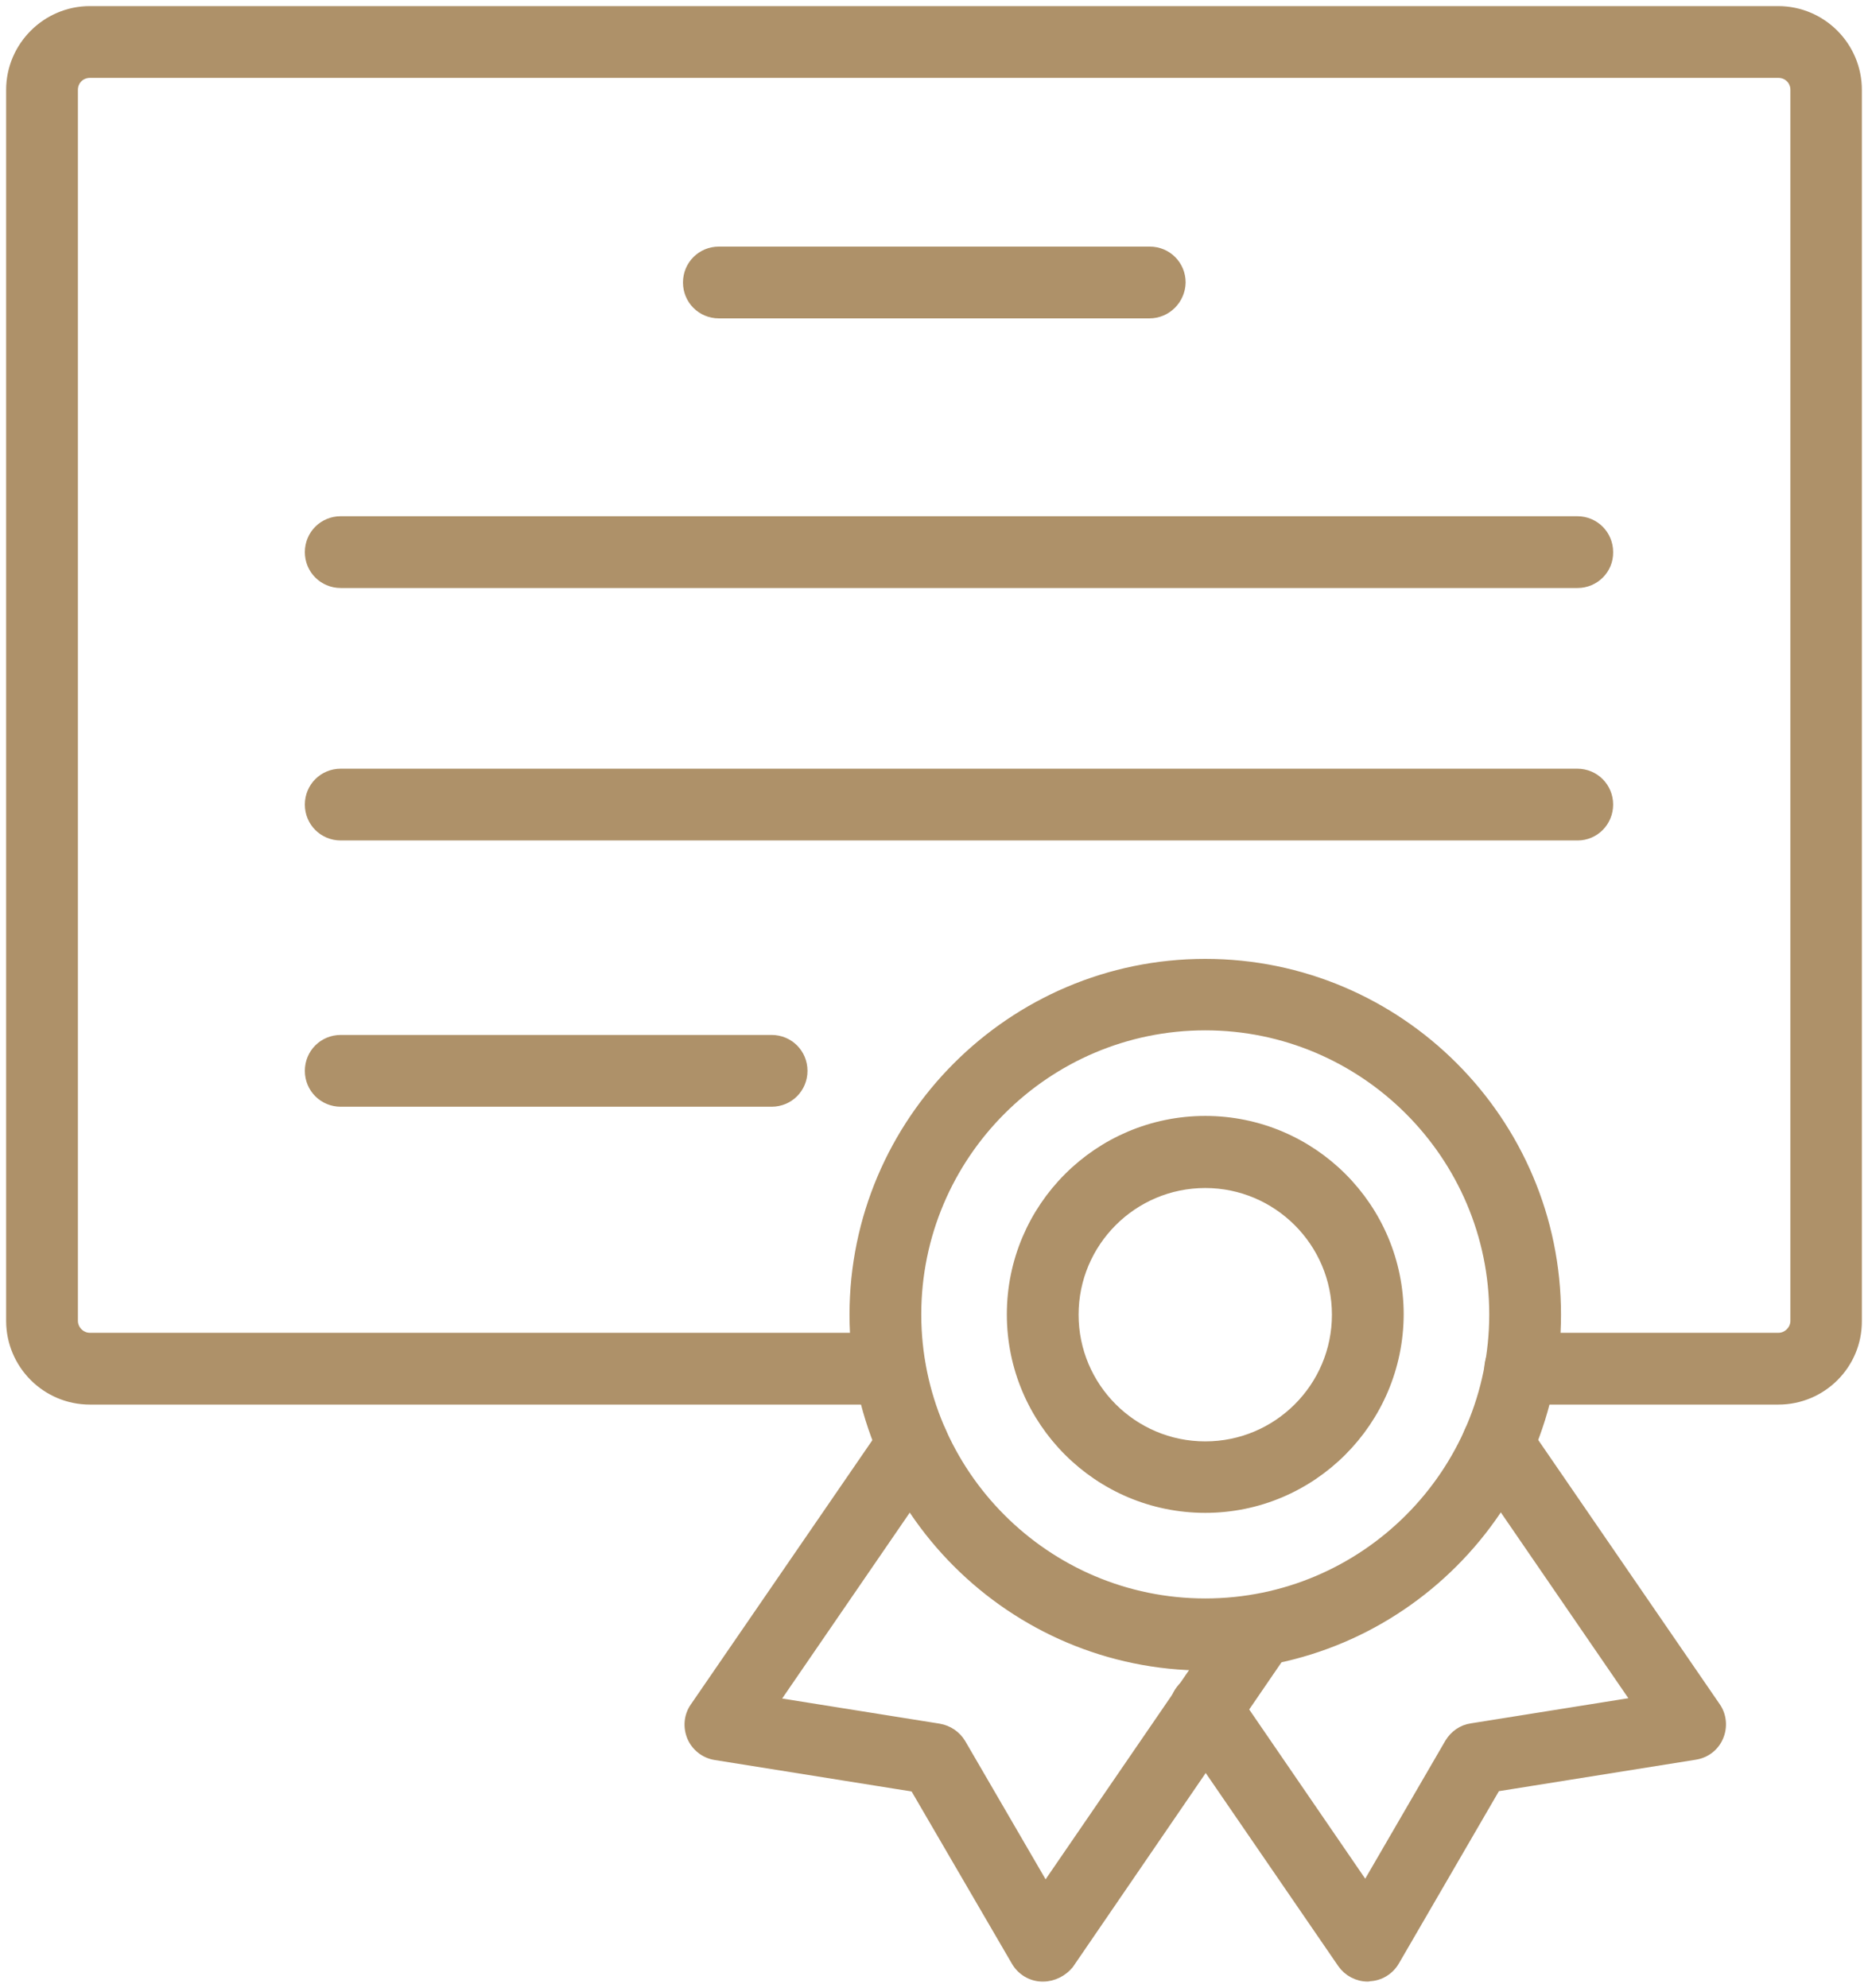 <?xml version="1.0" encoding="UTF-8"?> <svg xmlns="http://www.w3.org/2000/svg" viewBox="5941.711 5003.994 60.91 64.8"> <path fill="#ae9169" fill-opacity="1" stroke="#ae9169" stroke-opacity="1" stroke-width="0.4" fill-rule="evenodd" id="tSvg1569b286ae4" d="M 5999.701 5049.583 C 5991.281 5049.583 5991.281 5049.583 5991.281 5049.583 C 5990.741 5049.583 5990.311 5049.153 5990.311 5048.613 C 5990.311 5048.073 5990.741 5047.643 5991.281 5047.643 C 5999.701 5047.643 5999.701 5047.643 5999.701 5047.643 C 6000.021 5047.643 6000.291 5047.373 6000.291 5047.053 C 6000.291 5006.923 6000.291 5006.923 6000.291 5006.923 C 6000.291 5006.593 6000.031 5006.333 5999.701 5006.333 C 5944.641 5006.333 5944.641 5006.333 5944.641 5006.333 C 5944.311 5006.333 5944.051 5006.593 5944.051 5006.923 C 5944.051 5047.053 5944.051 5047.053 5944.051 5047.053 C 5944.051 5047.373 5944.321 5047.643 5944.641 5047.643 C 5970.721 5047.643 5970.721 5047.643 5970.721 5047.643 C 5971.261 5047.643 5971.691 5048.073 5971.691 5048.613 C 5971.691 5049.153 5971.261 5049.583 5970.721 5049.583 C 5944.641 5049.583 5944.641 5049.583 5944.641 5049.583 C 5943.241 5049.583 5942.111 5048.443 5942.111 5047.053 C 5942.111 5006.923 5942.111 5006.923 5942.111 5006.923 C 5942.111 5005.533 5943.251 5004.393 5944.641 5004.393 C 5999.691 5004.393 5999.691 5004.393 5999.691 5004.393 C 6001.091 5004.393 6002.221 5005.533 6002.221 5006.923 C 6002.221 5047.053 6002.221 5047.053 6002.221 5047.053 C 6002.231 5048.453 6001.091 5049.583 5999.701 5049.583Z"></path> <path fill="#ae9169" fill-opacity="1" stroke="#ae9169" stroke-opacity="1" stroke-width="0.4" fill-rule="evenodd" id="tSvg1782ca63bca" d="M 5981.011 5058.253 C 5974.721 5058.253 5969.611 5053.133 5969.611 5046.853 C 5969.611 5040.573 5974.731 5035.453 5981.011 5035.453 C 5987.301 5035.453 5992.411 5040.573 5992.411 5046.853 C 5992.411 5053.133 5987.291 5058.253 5981.011 5058.253Z M 5981.011 5037.383 C 5975.791 5037.383 5971.551 5041.633 5971.551 5046.843 C 5971.551 5052.053 5975.791 5056.303 5981.011 5056.303 C 5986.231 5056.303 5990.471 5052.053 5990.471 5046.843 C 5990.471 5041.633 5986.221 5037.383 5981.011 5037.383Z"></path> <path fill="#ae9169" fill-opacity="1" stroke="#ae9169" stroke-opacity="1" stroke-width="0.4" fill-rule="evenodd" id="tSvgfaf765eceb" d="M 5981.011 5053.113 C 5977.551 5053.113 5974.741 5050.303 5974.741 5046.843 C 5974.741 5043.383 5977.551 5040.573 5981.011 5040.573 C 5984.471 5040.573 5987.281 5043.383 5987.281 5046.843 C 5987.271 5050.303 5984.461 5053.113 5981.011 5053.113Z M 5981.011 5042.523 C 5978.621 5042.523 5976.681 5044.463 5976.681 5046.853 C 5976.681 5049.243 5978.621 5051.183 5981.011 5051.183 C 5983.401 5051.183 5985.341 5049.243 5985.341 5046.853 C 5985.341 5044.463 5983.391 5042.523 5981.011 5042.523Z"></path> <path fill="#ae9169" fill-opacity="1" stroke="#ae9169" stroke-opacity="1" stroke-width="0.4" fill-rule="evenodd" id="tSvgcf7735971a" d="M 5975.721 5068.393 C 5975.711 5068.393 5975.701 5068.393 5975.681 5068.393 C 5975.351 5068.383 5975.051 5068.203 5974.881 5067.913 C 5971.561 5062.213 5971.561 5062.213 5971.561 5062.213 C 5971.561 5062.213 5965.051 5061.173 5965.051 5061.173 C 5964.721 5061.123 5964.441 5060.903 5964.311 5060.603 C 5964.181 5060.293 5964.211 5059.943 5964.401 5059.673 C 5970.681 5050.533 5970.681 5050.533 5970.681 5050.533 C 5970.981 5050.093 5971.591 5049.983 5972.031 5050.283 C 5972.471 5050.583 5972.581 5051.193 5972.281 5051.633 C 5966.871 5059.513 5966.871 5059.513 5966.871 5059.513 C 5966.871 5059.513 5972.321 5060.383 5972.321 5060.383 C 5972.611 5060.433 5972.861 5060.603 5973.011 5060.853 C 5975.791 5065.633 5975.791 5065.633 5975.791 5065.633 C 5975.791 5065.633 5981.991 5056.593 5981.991 5056.593 C 5982.291 5056.153 5982.901 5056.043 5983.341 5056.343 C 5983.781 5056.643 5983.891 5057.253 5983.591 5057.693 C 5976.531 5068.003 5976.531 5068.003 5976.531 5068.003 C 5976.341 5068.233 5976.041 5068.393 5975.721 5068.393Z"></path> <path fill="#ae9169" fill-opacity="1" stroke="#ae9169" stroke-opacity="1" stroke-width="0.4" fill-rule="evenodd" id="tSvg2e3f7ed425" d="M 5986.311 5068.393 C 5985.991 5068.393 5985.691 5068.233 5985.511 5067.973 C 5980.211 5060.253 5980.211 5060.253 5980.211 5060.253 C 5979.911 5059.813 5980.021 5059.203 5980.461 5058.903 C 5980.901 5058.603 5981.511 5058.713 5981.811 5059.153 C 5986.241 5065.613 5986.241 5065.613 5986.241 5065.613 C 5986.241 5065.613 5989.011 5060.843 5989.011 5060.843 C 5989.161 5060.593 5989.411 5060.413 5989.701 5060.373 C 5995.151 5059.503 5995.151 5059.503 5995.151 5059.503 C 5995.151 5059.503 5989.741 5051.623 5989.741 5051.623 C 5989.441 5051.183 5989.551 5050.583 5989.991 5050.273 C 5990.431 5049.973 5991.041 5050.083 5991.341 5050.523 C 5997.621 5059.663 5997.621 5059.663 5997.621 5059.663 C 5997.811 5059.933 5997.841 5060.293 5997.711 5060.593 C 5997.581 5060.903 5997.301 5061.113 5996.971 5061.163 C 5990.461 5062.203 5990.461 5062.203 5990.461 5062.203 C 5990.461 5062.203 5987.151 5067.903 5987.151 5067.903 C 5986.981 5068.193 5986.681 5068.373 5986.351 5068.383 C 5986.331 5068.393 5986.321 5068.393 5986.311 5068.393Z"></path> <path fill="#ae9169" fill-opacity="1" stroke="#ae9169" stroke-opacity="1" stroke-width="0.4" fill-rule="evenodd" id="tSvg8c782263fb" d="M 5993.151 5022.963 C 5952.821 5022.963 5952.821 5022.963 5952.821 5022.963 C 5952.281 5022.963 5951.851 5022.533 5951.851 5021.993 C 5951.851 5021.453 5952.281 5021.023 5952.821 5021.023 C 5993.141 5021.023 5993.141 5021.023 5993.141 5021.023 C 5993.681 5021.023 5994.111 5021.453 5994.111 5021.993 C 5994.121 5022.533 5993.681 5022.963 5993.151 5022.963Z"></path> <path fill="#ae9169" fill-opacity="1" stroke="#ae9169" stroke-opacity="1" stroke-width="0.4" fill-rule="evenodd" id="tSvga176d68cda" d="M 5993.151 5031.193 C 5952.821 5031.193 5952.821 5031.193 5952.821 5031.193 C 5952.281 5031.193 5951.851 5030.763 5951.851 5030.223 C 5951.851 5029.683 5952.281 5029.253 5952.821 5029.253 C 5993.141 5029.253 5993.141 5029.253 5993.141 5029.253 C 5993.681 5029.253 5994.111 5029.683 5994.111 5030.223 C 5994.111 5030.763 5993.681 5031.193 5993.151 5031.193Z"></path> <path fill="#ae9169" fill-opacity="1" stroke="#ae9169" stroke-opacity="1" stroke-width="0.4" fill-rule="evenodd" id="tSvgdf02b4deeb" d="M 5966.871 5039.873 C 5952.821 5039.873 5952.821 5039.873 5952.821 5039.873 C 5952.281 5039.873 5951.851 5039.443 5951.851 5038.903 C 5951.851 5038.363 5952.281 5037.933 5952.821 5037.933 C 5966.871 5037.933 5966.871 5037.933 5966.871 5037.933 C 5967.411 5037.933 5967.841 5038.363 5967.841 5038.903 C 5967.841 5039.443 5967.411 5039.873 5966.871 5039.873Z"></path> <path fill="#ae9169" fill-opacity="1" stroke="#ae9169" stroke-opacity="1" stroke-width="0.4" fill-rule="evenodd" id="tSvg296f4528e8" d="M 5979.191 5014.173 C 5965.151 5014.173 5965.151 5014.173 5965.151 5014.173 C 5964.611 5014.173 5964.181 5013.743 5964.181 5013.203 C 5964.181 5012.663 5964.611 5012.233 5965.151 5012.233 C 5979.201 5012.233 5979.201 5012.233 5979.201 5012.233 C 5979.741 5012.233 5980.171 5012.663 5980.171 5013.203 C 5980.161 5013.733 5979.731 5014.173 5979.191 5014.173Z"></path> <defs> <mask maskUnits="userSpaceOnUse" id="tSvg296f4528e8m" data-svg-id="tSvgHighlight"> <rect x="0" y="0" width="12000.001" height="10000" fill="white"></rect> <path fill="black" fill-opacity="1" stroke="black" stroke-opacity="1" stroke-width="0.4" fill-rule="evenodd" data-svg-name="path" data-svg-id="296f4528e8" d="M 5979.191 5014.173 C 5965.151 5014.173 5965.151 5014.173 5965.151 5014.173 C 5964.611 5014.173 5964.181 5013.743 5964.181 5013.203 C 5964.181 5012.663 5964.611 5012.233 5965.151 5012.233 C 5979.201 5012.233 5979.201 5012.233 5979.201 5012.233 C 5979.741 5012.233 5980.171 5012.663 5980.171 5013.203 C 5980.161 5013.733 5979.731 5014.173 5979.191 5014.173Z"></path> </mask> </defs> </svg> 